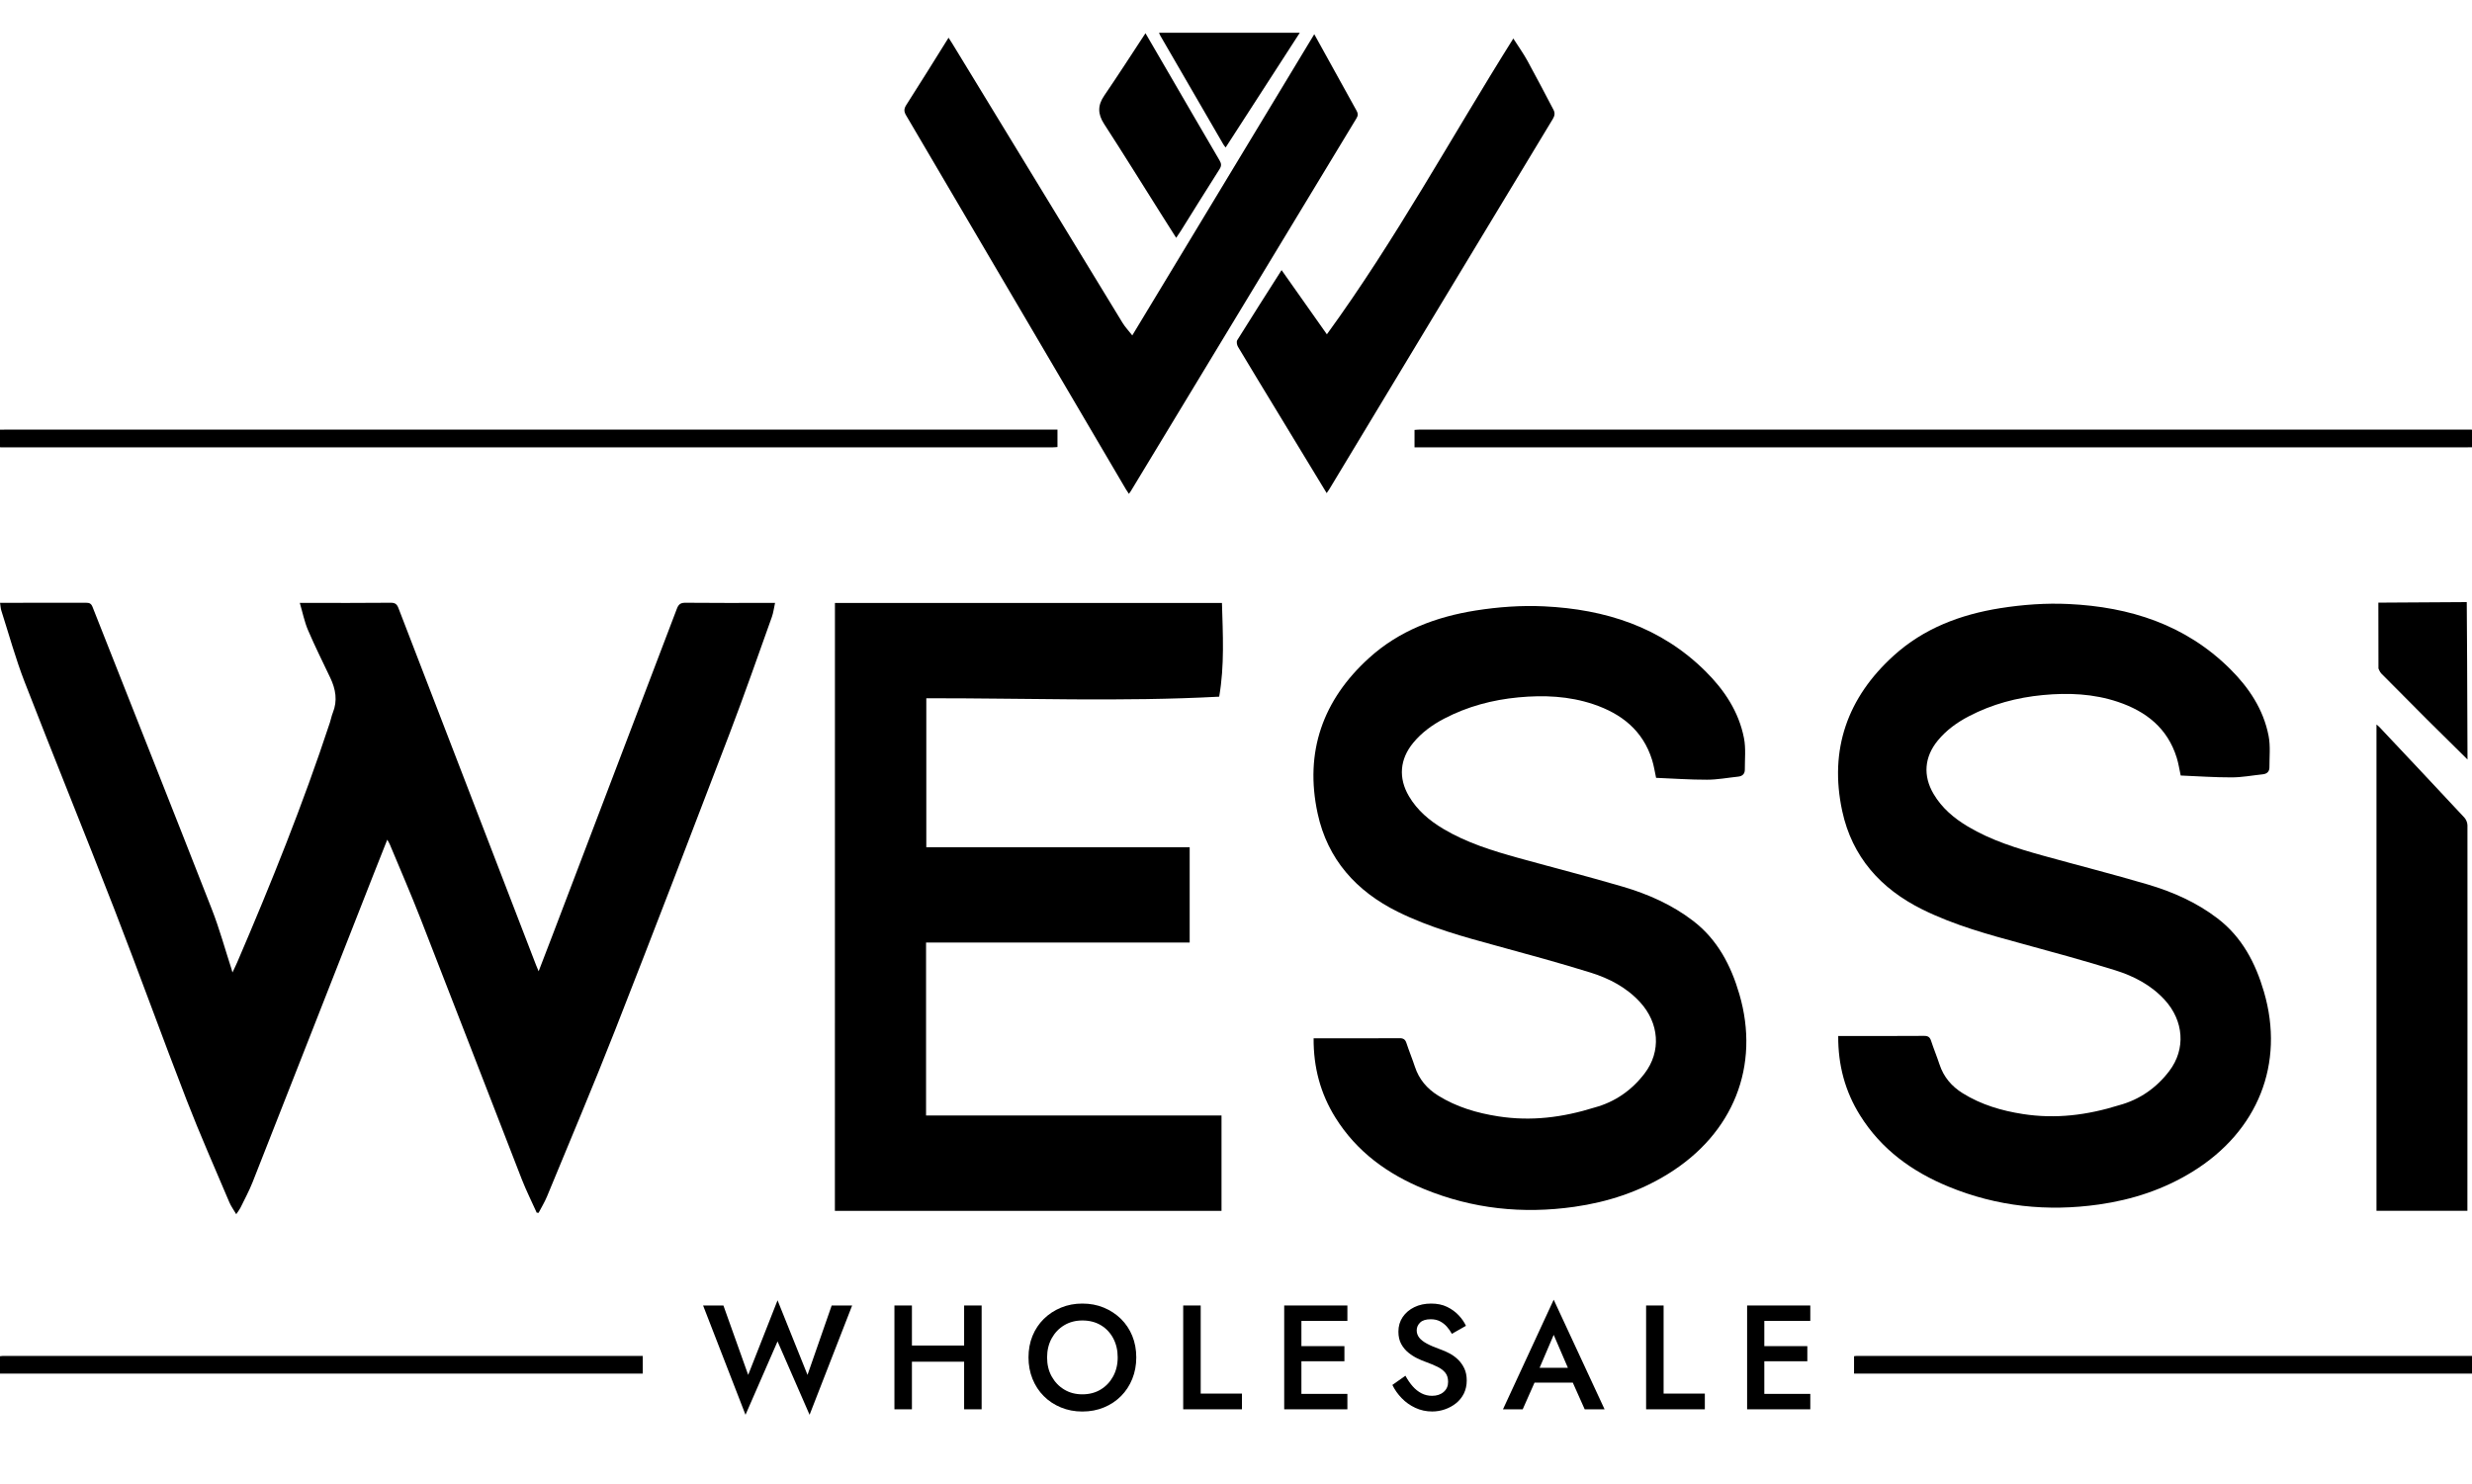 <?xml version="1.0" encoding="utf-8"?>
<!-- Generator: Adobe Illustrator 28.1.0, SVG Export Plug-In . SVG Version: 6.00 Build 0)  -->
<svg version="1.1" id="Layer_1" xmlns="http://www.w3.org/2000/svg" xmlns:xlink="http://www.w3.org/1999/xlink" x="0px" y="0px"
	 viewBox="0 0 500 300.23" style="enable-background:new 0 0 500 300.23;" xml:space="preserve">
<path d="M0,86.92c0.41,0,0.82-0.01,1.22-0.01c70.39,0,140.77,0,211.16,0c0.48,0,0.96,0,1.51,0c0,1.19,0,2.31,0,3.52
	c-0.31,0.02-0.64,0.06-0.96,0.06c-70.87,0-141.74,0-212.61,0c-0.11,0-0.22-0.01-0.33-0.01C0,89.29,0,88.11,0,86.92z"/>
<path d="M500,90.48c-0.41,0-0.82,0.01-1.22,0.01c-70.39,0-140.77,0-211.16,0c-0.48,0-0.96,0-1.51,0c0-1.19,0-2.31,0-3.52
	c0.31-0.02,0.64-0.06,0.96-0.06c70.87,0,141.74,0,212.61,0c0.11,0,0.22,0.01,0.33,0.01C500,88.11,500,89.29,500,90.48z"/>
<path d="M500,277.86c-0.24,0-0.48,0.01-0.71,0.01c-41.13,0-82.27,0-123.4,0c-0.28,0-0.56,0-0.88,0c0-1.19,0-2.31,0-3.52
	c0.18-0.02,0.37-0.06,0.56-0.06c41.42,0,82.83,0,124.25,0c0.06,0,0.13,0.01,0.19,0.01C500,275.49,500,276.68,500,277.86z"/>
<path d="M130,277.86c-0.25,0-0.5,0.01-0.74,0.01c-42.78,0-85.56,0-128.34,0c-0.29,0-0.58,0-0.92,0c0-1.19,0-2.31,0-3.52
	c0.19-0.02,0.39-0.06,0.58-0.06c43.07,0,86.14,0,129.22,0c0.07,0,0.14,0.01,0.2,0.01C130,275.49,130,276.68,130,277.86z"/>
<path d="M499.09,153.64c-2.73-2.7-5.46-5.38-8.18-8.09c-3.1-3.1-6.2-6.21-9.28-9.33c-0.26-0.26-0.55-0.99-0.55-0.99l-0.02-13.32
	l17.88-0.11C498.94,121.8,499.09,143.07,499.09,153.64z"/>
<path d="M262.9,6.63c-4.98,7.71-9.96,15.41-14.99,23.2c-0.19-0.24-0.36-0.42-0.47-0.62c-4.25-7.32-8.5-14.65-12.74-21.98
	c-0.11-0.19-0.18-0.4-0.26-0.6C243.92,6.63,253.41,6.63,262.9,6.63z"/>
<path d="M108.56,245.32c-1.01-2.25-2.12-4.46-3.02-6.76c-6.84-17.57-13.62-35.17-20.48-52.73c-1.97-5.05-4.14-10.03-6.22-15.03
	c-0.11-0.26-0.27-0.51-0.51-0.94c-0.98,2.46-1.89,4.77-2.8,7.07c-8.15,20.75-16.28,41.5-24.45,62.24c-0.7,1.78-1.63,3.47-2.47,5.2
	c-0.19,0.38-0.48,0.72-0.83,1.25c-0.53-0.9-1.06-1.62-1.4-2.43c-2.9-6.86-5.93-13.68-8.62-20.63c-4.97-12.83-9.64-25.78-14.62-38.61
	c-5.97-15.38-12.2-30.65-18.17-46.03c-1.82-4.7-3.16-9.59-4.7-14.4c-0.14-0.45-0.16-0.93-0.26-1.58c0.46,0,0.81,0,1.16,0
	c5.41,0,10.82,0.01,16.24-0.01c0.68,0,1.04,0.16,1.31,0.85c8.04,20.39,16.15,40.76,24.14,61.18c1.54,3.94,2.66,8.05,3.97,12.08
	c0.04,0.12,0.07,0.24,0.19,0.68c0.42-0.89,0.72-1.49,0.99-2.12c6.83-15.91,13.29-31.96,18.71-48.41c0.22-0.66,0.34-1.37,0.6-2.01
	c0.99-2.44,0.58-4.77-0.51-7.06c-1.52-3.2-3.11-6.38-4.5-9.63c-0.73-1.7-1.09-3.56-1.67-5.53c0.66,0,1.02,0,1.38,0
	c5.67,0,11.34,0.03,17.01-0.03c0.92-0.01,1.28,0.32,1.58,1.12c9.26,24.07,18.55,48.14,27.83,72.21c0.13,0.34,0.28,0.67,0.51,1.22
	c0.98-2.54,1.89-4.89,2.78-7.23c8.4-22.03,16.8-44.06,25.18-66.11c0.34-0.89,0.75-1.22,1.74-1.21c5.56,0.06,11.12,0.03,16.68,0.03
	c0.4,0,0.81,0,1.44,0c-0.23,1.02-0.33,1.96-0.64,2.83c-2.82,7.88-5.57,15.79-8.56,23.61c-7.65,20.03-15.33,40.05-23.16,60.01
	c-4.42,11.27-9.15,22.42-13.76,33.61c-0.47,1.15-1.14,2.22-1.71,3.33C108.82,245.31,108.69,245.32,108.56,245.32z"/>
<path d="M168.88,121.97c26.1,0,52.11,0,78.28,0c0.18,6.33,0.54,12.6-0.56,18.96c-19.74,1.06-39.45,0.28-59.24,0.32
	c0,10.04,0,20.02,0,30.13c17.74,0,35.47,0,53.27,0c0,6.45,0,12.78,0,19.29c-17.77,0-35.53,0-53.32,0c0,11.74,0,23.3,0,34.98
	c19.93,0,39.81,0,59.76,0c0,6.48,0,12.85,0,19.3c-26.06,0-52.1,0-78.2,0C168.88,203.96,168.88,163.02,168.88,121.97z"/>
<path d="M441.08,156.88c-0.27-1.25-0.45-2.47-0.81-3.62c-1.86-5.97-6.2-9.37-11.9-11.28c-4.93-1.65-10-1.86-15.13-1.38
	c-5.28,0.5-10.31,1.84-15.02,4.3c-2.38,1.24-4.54,2.8-6.26,4.89c-2.73,3.31-3.04,7.12-0.87,10.81c1.68,2.85,4.13,4.92,6.93,6.59
	c4.74,2.83,9.96,4.44,15.23,5.9c7.03,1.95,14.11,3.75,21.11,5.81c5.09,1.5,9.92,3.63,14.18,6.89c4.96,3.79,7.68,9.03,9.38,14.84
	c4.25,14.53-1.2,28.2-14.41,36.37c-5.84,3.61-12.21,5.7-18.98,6.66c-10.44,1.48-20.58,0.42-30.35-3.59
	c-7.39-3.03-13.65-7.55-17.95-14.44c-3.03-4.85-4.46-10.17-4.42-16.06c0.42,0,0.77,0,1.12,0c5.41,0,10.82,0.02,16.23-0.02
	c0.8-0.01,1.19,0.24,1.43,0.99c0.53,1.61,1.18,3.18,1.71,4.79c0.84,2.54,2.44,4.42,4.7,5.83c3.74,2.32,7.85,3.53,12.16,4.2
	c6.65,1.03,12.98,0.24,19.51-1.8c4.1-1.11,7.52-3.5,10.1-6.9c3.38-4.44,2.95-10.17-0.94-14.41c-2.74-2.98-6.23-4.8-9.99-5.97
	c-6.23-1.94-12.53-3.65-18.82-5.37c-6.88-1.87-13.74-3.75-20.16-6.92c-8.45-4.18-14.24-10.64-16.24-19.92
	c-2.68-12.42,1.05-22.96,10.41-31.44c6.1-5.53,13.51-8.32,21.56-9.6c4.59-0.72,9.2-1.06,13.83-0.84
	c12.39,0.59,23.62,4.17,32.64,13.12c3.82,3.79,6.76,8.19,7.8,13.55c0.4,2.06,0.16,4.25,0.17,6.38c0,0.86-0.52,1.32-1.37,1.4
	c-2.09,0.22-4.18,0.62-6.28,0.62C447.97,157.27,444.53,157.02,441.08,156.88z"/>
<path d="M191.86,7.63c0.29,0.45,0.53,0.82,0.76,1.19c11.47,18.83,22.94,37.66,34.42,56.47c0.52,0.86,1.23,1.6,1.98,2.56
	c12.35-20.43,24.54-40.61,36.81-60.93c0.58,1.05,1.07,1.95,1.57,2.84c2.32,4.21,4.64,8.42,6.98,12.62c0.3,0.54,0.35,0.95,0.01,1.51
	c-15.23,25.15-30.45,50.31-45.67,75.47c-0.09,0.16-0.21,0.3-0.38,0.54c-0.22-0.34-0.42-0.61-0.6-0.91
	c-14.82-25.22-29.63-50.45-44.47-75.66c-0.46-0.78-0.45-1.32,0.03-2.08C186.17,16.78,188.97,12.25,191.86,7.63z"/>
<path d="M268.34,99.75c-3.28-5.41-6.51-10.72-9.73-16.03c-2.74-4.52-5.5-9.03-8.21-13.57c-0.22-0.36-0.34-1.04-0.14-1.35
	c2.93-4.71,5.92-9.38,8.96-14.16c3.05,4.32,6.04,8.57,9.16,12.99c13.9-19.1,25.11-39.77,37.71-59.84c1.03,1.61,2.04,3.02,2.87,4.53
	c1.8,3.27,3.51,6.58,5.25,9.88c0.33,0.63,0.28,1.19-0.12,1.85C299,49,283.93,73.99,268.87,98.97
	C268.73,99.19,268.58,99.4,268.34,99.75z"/>
<path d="M480.68,244.94c0-32.81,0-65.51,0-98.37c0.25,0.2,0.42,0.32,0.55,0.46c5.75,6.11,11.5,12.21,17.21,18.34
	c0.36,0.39,0.64,1.04,0.64,1.57c0.02,25.61,0,51.22-0.01,76.82c0,0.37,0,0.74,0,1.17C492.9,244.94,486.84,244.94,480.68,244.94z"/>
<path d="M231.69,6.72c1.57,2.7,3.05,5.25,4.54,7.8c3.48,5.98,6.94,11.96,10.44,17.92c0.38,0.65,0.43,1.1,0,1.78
	c-2.65,4.15-5.23,8.33-7.84,12.5c-0.27,0.43-0.57,0.85-0.93,1.39c-1.09-1.72-2.11-3.33-3.13-4.94c-3.81-6.04-7.57-12.11-11.45-18.1
	c-1.3-2.01-1.32-3.74,0.01-5.7C226.14,15.25,228.85,11.05,231.69,6.72z"/>
<path d="M334.97,157.35c-0.27-1.25-0.45-2.47-0.81-3.62c-1.86-5.97-6.2-9.37-11.9-11.28c-4.93-1.65-10-1.86-15.13-1.38
	c-5.28,0.5-10.31,1.84-15.02,4.3c-2.38,1.24-4.54,2.8-6.26,4.89c-2.73,3.31-3.04,7.12-0.87,10.81c1.68,2.85,4.13,4.92,6.93,6.59
	c4.74,2.83,9.96,4.44,15.23,5.9c7.03,1.95,14.11,3.75,21.11,5.81c5.09,1.5,9.92,3.63,14.18,6.89c4.96,3.79,7.68,9.03,9.38,14.84
	c4.25,14.53-1.2,28.2-14.41,36.37c-5.84,3.61-12.21,5.7-18.98,6.66c-10.44,1.48-20.58,0.42-30.35-3.59
	c-7.39-3.03-13.65-7.55-17.95-14.44c-3.03-4.85-4.46-10.17-4.42-16.06c0.42,0,0.77,0,1.12,0c5.41,0,10.82,0.02,16.23-0.02
	c0.8-0.01,1.19,0.24,1.43,0.99c0.53,1.61,1.18,3.18,1.71,4.79c0.84,2.54,2.44,4.42,4.7,5.83c3.74,2.32,7.85,3.53,12.16,4.2
	c6.65,1.03,12.98,0.24,19.51-1.8c4.1-1.11,7.52-3.5,10.1-6.9c3.38-4.44,2.95-10.17-0.94-14.41c-2.74-2.98-6.23-4.8-9.99-5.97
	c-6.23-1.94-12.53-3.65-18.82-5.37c-6.88-1.87-13.74-3.75-20.16-6.92c-8.45-4.18-14.24-10.64-16.24-19.92
	c-2.68-12.42,1.05-22.96,10.41-31.44c6.1-5.53,13.51-8.32,21.56-9.6c4.59-0.72,9.2-1.06,13.83-0.84
	c12.39,0.59,23.62,4.17,32.64,13.12c3.82,3.79,6.76,8.19,7.8,13.55c0.4,2.06,0.16,4.25,0.17,6.38c0,0.86-0.52,1.32-1.37,1.4
	c-2.09,0.22-4.18,0.62-6.28,0.62C341.86,157.74,338.42,157.49,334.97,157.35z"/>
<g>
	<path d="M168.22,264.09h4.14l-8.61,22.11l-6.48-14.85l-6.48,14.85l-8.58-22.11h4.11l5.01,14.04l5.94-15.09l6.06,15.09
		L168.22,264.09z"/>
	<path d="M184.45,264.09v21h-3.54v-21H184.45z M182.32,272.19h15v3.27h-15V272.19z M198.55,264.09v21h-3.54v-21H198.55z"/>
	<path d="M208.84,270.24c0.54-1.32,1.3-2.46,2.29-3.44c0.99-0.97,2.15-1.73,3.48-2.28c1.33-0.55,2.76-0.82,4.3-0.82
		c1.58,0,3.03,0.27,4.35,0.82c1.32,0.55,2.48,1.31,3.47,2.28c0.99,0.97,1.75,2.12,2.29,3.44c0.54,1.32,0.81,2.77,0.81,4.35
		c0,1.56-0.27,3.01-0.81,4.35c-0.54,1.34-1.3,2.5-2.28,3.48c-0.98,0.98-2.13,1.75-3.45,2.29c-1.32,0.55-2.78,0.83-4.38,0.83
		c-1.56,0-3-0.28-4.33-0.83s-2.49-1.31-3.46-2.29c-0.98-0.98-1.74-2.14-2.28-3.48c-0.54-1.34-0.81-2.79-0.81-4.35
		C208.03,273.01,208.3,271.56,208.84,270.24z M212.71,278.43c0.62,1.12,1.46,2.01,2.54,2.66c1.07,0.65,2.29,0.97,3.67,0.97
		c1.4,0,2.64-0.32,3.71-0.97c1.07-0.65,1.91-1.54,2.52-2.66c0.61-1.12,0.92-2.4,0.92-3.84s-0.3-2.72-0.9-3.86
		c-0.6-1.13-1.44-2.01-2.5-2.65c-1.07-0.64-2.32-0.96-3.74-0.96c-1.38,0-2.6,0.32-3.67,0.96c-1.07,0.64-1.92,1.53-2.54,2.65
		c-0.62,1.13-0.93,2.42-0.93,3.86S212.09,277.31,212.71,278.43z"/>
	<path d="M242.86,264.09v17.82h8.34v3.18h-11.88v-21H242.86z"/>
	<path d="M263.23,264.09v21h-3.48v-21H263.23z M261.94,264.09h10.59v3.12h-10.59V264.09z M261.94,272.31h9.99v3.06h-9.99V272.31z
		 M261.94,281.97h10.59v3.12h-10.59V281.97z"/>
	<path d="M285.74,280.44c0.53,0.6,1.12,1.07,1.77,1.41c0.65,0.34,1.37,0.51,2.15,0.51c0.96,0,1.74-0.26,2.34-0.78s0.9-1.2,0.9-2.04
		c0-0.76-0.19-1.38-0.56-1.84s-0.89-0.87-1.57-1.2c-0.68-0.33-1.46-0.66-2.34-0.98c-0.52-0.18-1.1-0.42-1.74-0.73
		c-0.64-0.31-1.25-0.7-1.83-1.17c-0.58-0.47-1.06-1.05-1.44-1.74c-0.38-0.69-0.57-1.53-0.57-2.5c0-1.12,0.29-2.1,0.87-2.96
		c0.58-0.85,1.37-1.52,2.36-2c0.99-0.48,2.12-0.72,3.38-0.72c1.24,0,2.32,0.22,3.24,0.67c0.92,0.45,1.7,1.02,2.34,1.7
		c0.64,0.68,1.13,1.39,1.47,2.13l-2.85,1.62c-0.28-0.52-0.62-1.01-1.02-1.46c-0.4-0.45-0.87-0.81-1.39-1.08
		c-0.53-0.27-1.15-0.41-1.85-0.41c-0.98,0-1.7,0.22-2.16,0.67c-0.46,0.45-0.69,0.98-0.69,1.58c0,0.54,0.17,1.03,0.5,1.46
		c0.33,0.43,0.84,0.83,1.54,1.21s1.61,0.77,2.73,1.17c0.64,0.22,1.28,0.5,1.91,0.84c0.63,0.34,1.2,0.76,1.71,1.26
		s0.92,1.09,1.25,1.78c0.32,0.69,0.48,1.5,0.48,2.42c0,0.98-0.2,1.86-0.58,2.64c-0.39,0.78-0.92,1.43-1.58,1.96
		s-1.41,0.94-2.24,1.23c-0.83,0.29-1.7,0.44-2.59,0.44c-1.22,0-2.36-0.25-3.41-0.74c-1.05-0.49-1.97-1.14-2.76-1.96
		s-1.42-1.71-1.88-2.67l2.64-1.86C284.72,279.13,285.21,279.84,285.74,280.44z"/>
	<path d="M310.96,277.74l-0.06,0.78l-2.91,6.57H304l10.26-22.17l10.29,22.17h-4.02l-2.85-6.39l-0.06-0.87l-3.36-7.8L310.96,277.74z
		 M309.46,276.69h9.75l0.66,3h-11.1L309.46,276.69z"/>
	<path d="M336.49,264.09v17.82h8.34v3.18h-11.88v-21H336.49z"/>
	<path d="M356.86,264.09v21h-3.48v-21H356.86z M355.57,264.09h10.59v3.12h-10.59V264.09z M355.57,272.31h9.99v3.06h-9.99V272.31z
		 M355.57,281.97h10.59v3.12h-10.59V281.97z"/>
</g>
</svg>

